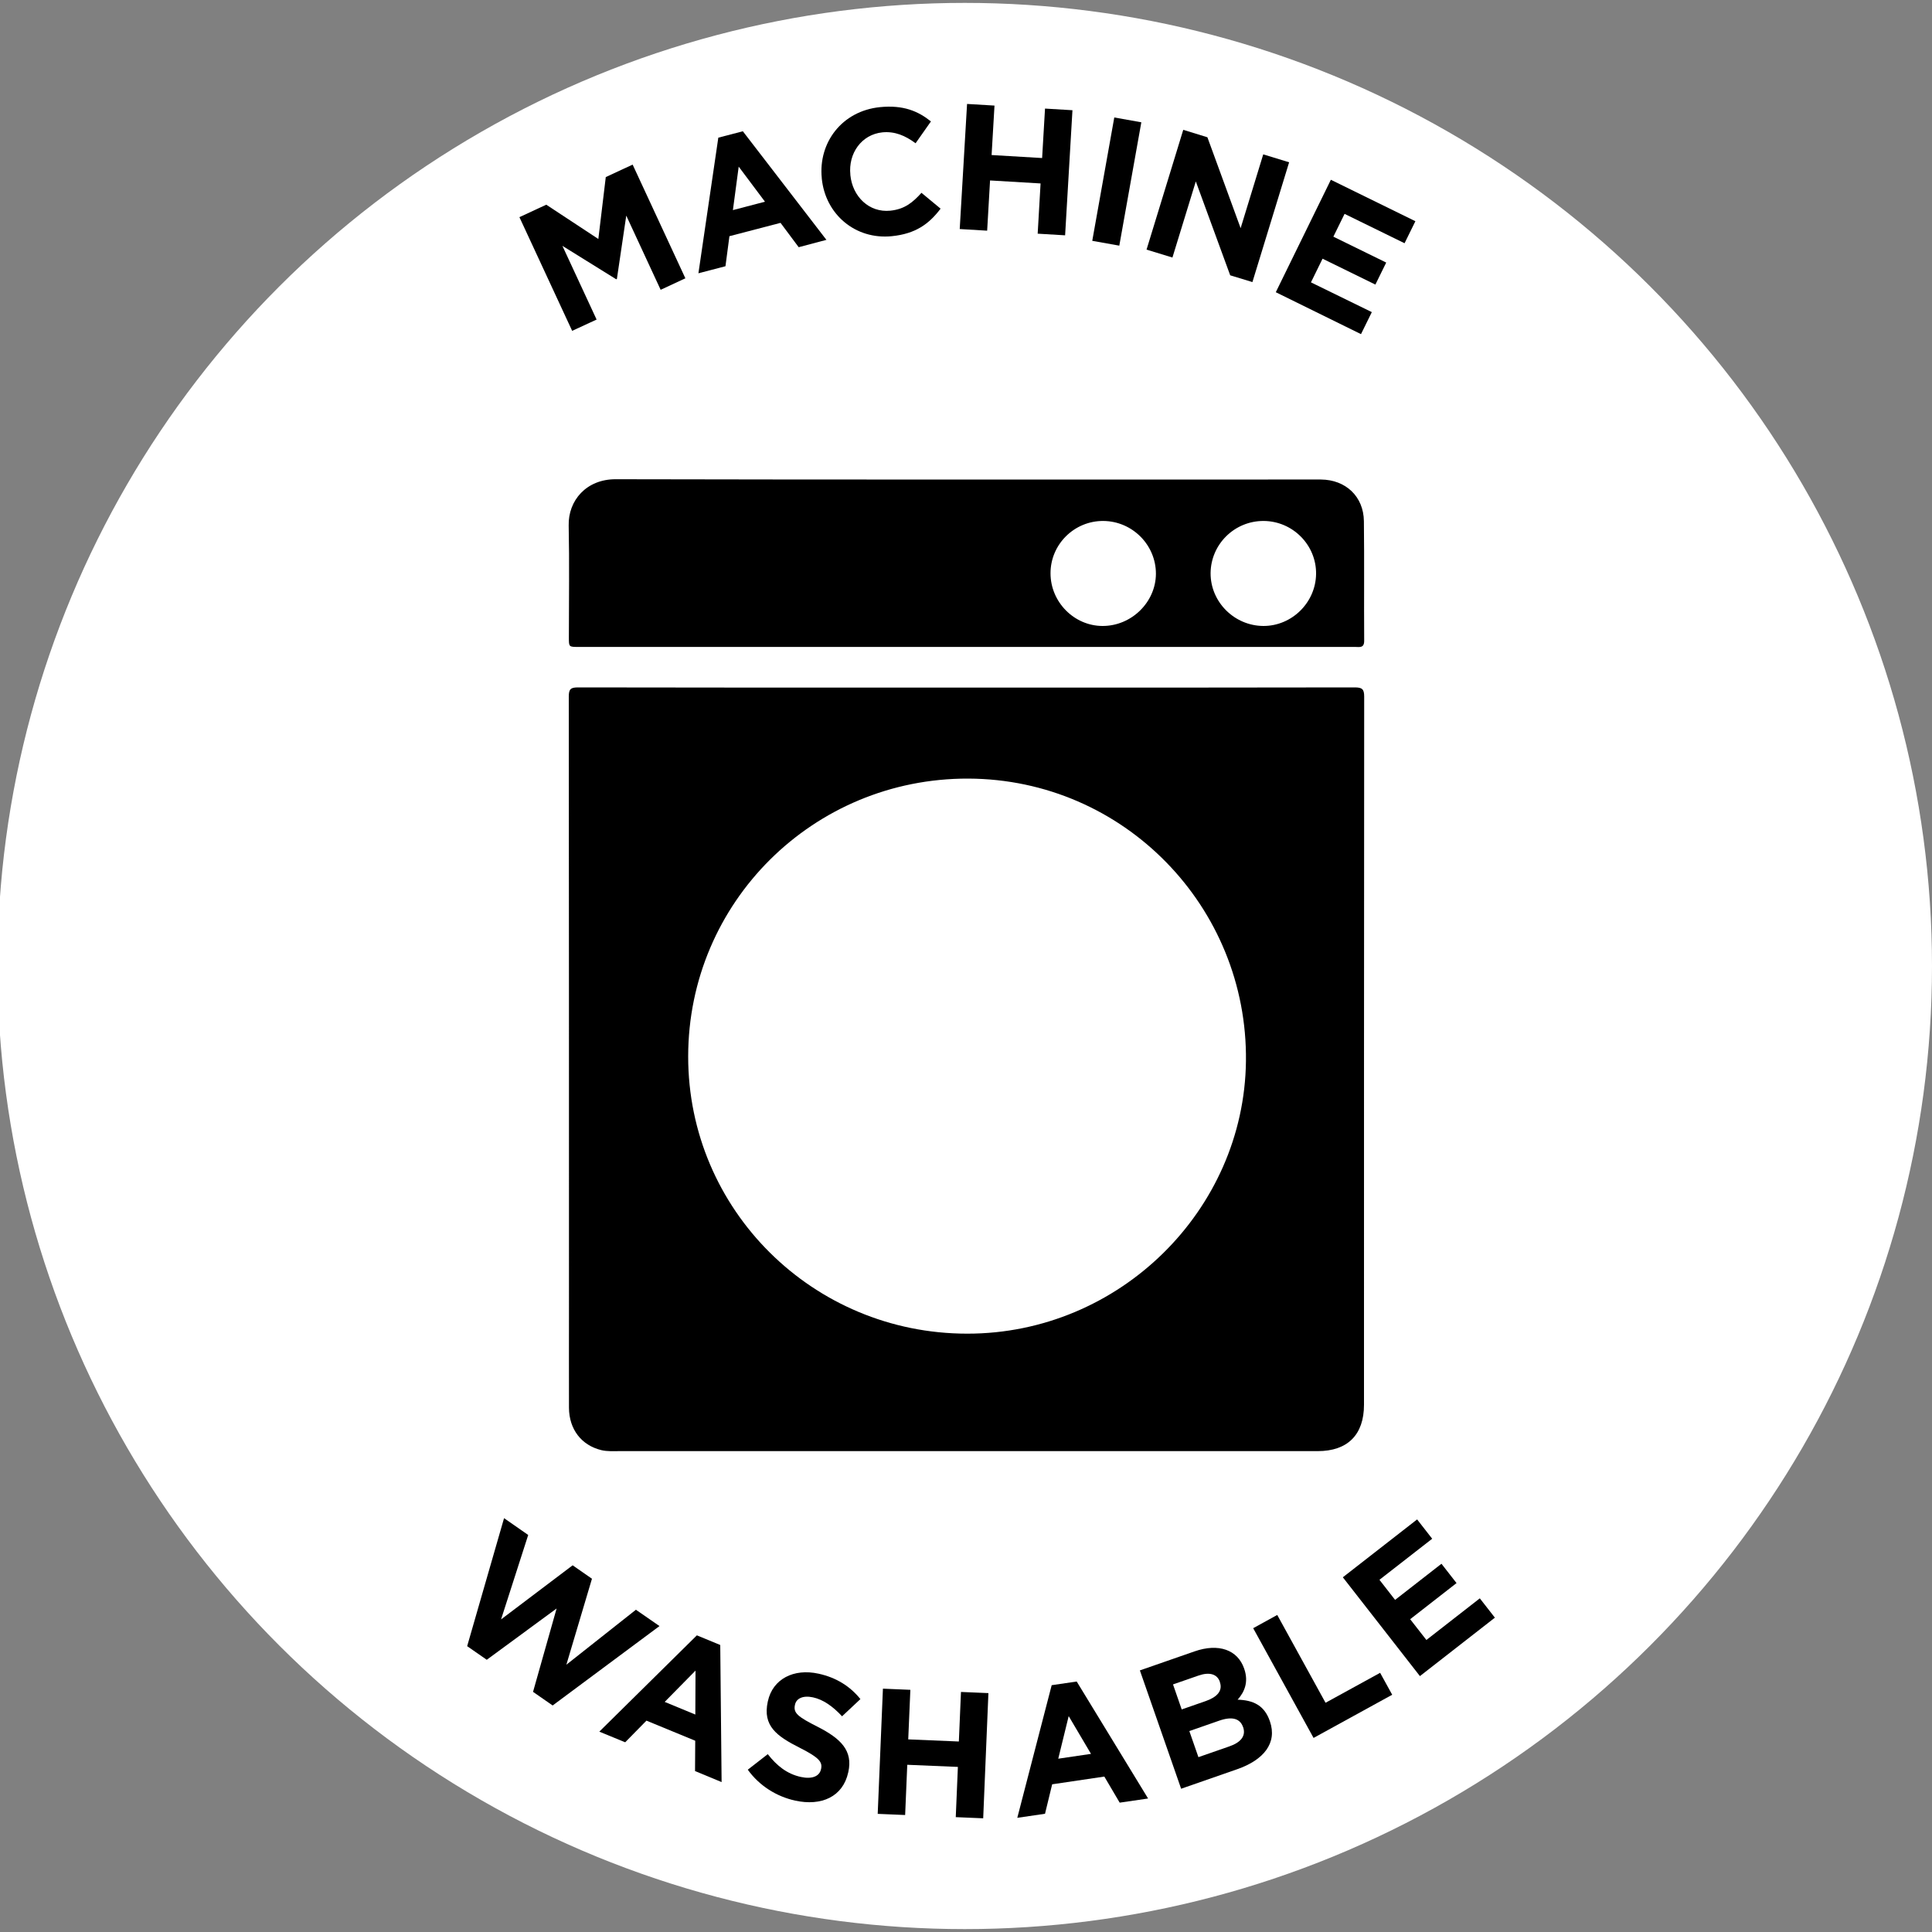 <?xml version="1.0" encoding="utf-8"?>
<!-- Generator: Adobe Illustrator 25.2.1, SVG Export Plug-In . SVG Version: 6.00 Build 0)  -->
<svg version="1.1" id="Layer_1" xmlns="http://www.w3.org/2000/svg" xmlns:xlink="http://www.w3.org/1999/xlink" x="0px" y="0px"
	 viewBox="0 0 200 200" style="enable-background:new 0 0 200 200;" xml:space="preserve">
<rect x="0" y="0" width="200" height="200" fill="#808080" stroke="none"/>
<style type="text/css">
	.st0{fill:#FFFFFF;}
</style>
<g>
	<ellipse class="st0" cx="99.87" cy="100" rx="100.13" ry="99.7"/>
	<g>
		<g>
			<path d="M68.39,30l-3.56-7.68l-0.97,6.56l-0.07,0.03l-5.57-3.46l3.54,7.63l-2.53,1.17l-5.46-11.77l2.78-1.29l5.39,3.55l0.77-6.41
				l2.78-1.29l5.46,11.77L68.39,30z"/>
			<path d="M82.68,25.59l-1.88-2.52l-5.29,1.38l-0.41,3.11l-2.8,0.73l2.06-14.04l2.54-0.66l8.65,11.24L82.68,25.59z M76.47,17.25
				l-0.6,4.5l3.32-0.87L76.47,17.25z"/>
			<path d="M92.32,24.45c-3.78,0.38-6.88-2.27-7.25-5.97l0-0.04c-0.37-3.67,2.08-6.95,6.03-7.35c2.42-0.24,3.95,0.42,5.27,1.48
				l-1.59,2.26c-1.08-0.8-2.15-1.25-3.43-1.13c-2.17,0.22-3.55,2.18-3.32,4.39l0,0.04c0.22,2.21,1.93,3.9,4.13,3.68
				c1.47-0.15,2.31-0.83,3.23-1.85l1.98,1.64C96.18,23.17,94.8,24.2,92.32,24.45z"/>
			<path d="M107.42,24.19l0.3-5.2l-5.23-0.31l-0.3,5.2l-2.84-0.17l0.76-12.95l2.84,0.17l-0.3,5.12l5.23,0.31l0.3-5.12l2.84,0.17
				l-0.76,12.95L107.42,24.19z"/>
			<path d="M113.07,24.93l2.28-12.77l2.8,0.5l-2.28,12.77L113.07,24.93z"/>
			<path d="M127.35,28.5l-3.56-9.72l-2.42,7.88l-2.68-0.82l3.8-12.4l2.5,0.77l3.44,9.41l2.34-7.64l2.68,0.82l-3.8,12.4L127.35,28.5z
				"/>
			<path d="M132.07,30.25l5.7-11.64l8.75,4.29l-1.12,2.28l-6.21-3.04l-1.16,2.36l5.47,2.68l-1.12,2.28l-5.47-2.68l-1.2,2.45
				l6.3,3.08l-1.12,2.28L132.07,30.25z"/>
		</g>
		<g>
			<path d="M57.21,176.55l-2.03-1.41l2.44-8.63l-7.23,5.31l-2.03-1.41l3.82-13.25l2.5,1.74l-2.81,8.74l7.41-5.6l2,1.39l-2.65,8.9
				l7.2-5.69l2.44,1.69L57.21,176.55z"/>
			<path d="M71.95,183.34l0.02-3.14l-5.05-2.08l-2.2,2.24l-2.68-1.1l10.1-9.97l2.42,1l0.14,14.19L71.95,183.34z M72,172.94
				l-3.19,3.24l3.17,1.31L72,172.94z"/>
			<path d="M82.32,186.4c-1.91-0.42-3.69-1.51-4.91-3.2l2.07-1.61c0.93,1.19,1.99,2.05,3.43,2.36c1.14,0.25,1.92-0.06,2.08-0.8
				l0.01-0.04c0.15-0.71-0.2-1.16-2.19-2.17c-2.4-1.21-3.88-2.27-3.33-4.79l0.01-0.04c0.5-2.3,2.67-3.42,5.25-2.85
				c1.84,0.4,3.28,1.32,4.33,2.63l-1.9,1.78c-0.95-1.02-1.94-1.73-3.01-1.96c-1.06-0.23-1.73,0.13-1.86,0.75l-0.01,0.04
				c-0.18,0.83,0.3,1.22,2.36,2.26c2.41,1.23,3.65,2.47,3.17,4.67l-0.01,0.04C87.26,186,85.04,186.99,82.32,186.4z"/>
			<path d="M98.94,188.11l0.22-5.2l-5.24-0.22l-0.22,5.2l-2.84-0.12l0.54-12.96l2.84,0.12l-0.22,5.13l5.24,0.22l0.22-5.13l2.84,0.12
				l-0.54,12.96L98.94,188.11z"/>
			<path d="M115.91,186.61l-1.59-2.7l-5.4,0.8l-0.74,3.05l-2.87,0.42l3.56-13.73l2.59-0.38l7.39,12.11L115.91,186.61z
				 M110.63,177.65l-1.08,4.41l3.39-0.5L110.63,177.65z"/>
			<path d="M128.07,183.15l-5.8,2.02L118,172.92l5.66-1.97c2.49-0.87,4.46-0.16,5.13,1.77l0.01,0.03c0.48,1.38,0.02,2.41-0.68,3.2
				c1.6,0.05,2.76,0.57,3.33,2.21l0.01,0.03C132.24,180.44,130.82,182.19,128.07,183.15z M126.28,174.1
				c-0.28-0.8-1.07-1.04-2.2-0.65l-2.65,0.92l0.9,2.59l2.47-0.86c1.18-0.41,1.8-1.06,1.48-1.97L126.28,174.1z M128.67,178.76
				c-0.29-0.82-1.07-1.12-2.45-0.64l-3.1,1.08l0.94,2.7l3.19-1.11c1.19-0.41,1.75-1.08,1.44-1.99L128.67,178.76z"/>
			<path d="M135.98,179.91l-6.25-11.36l2.49-1.37l5,9.09l5.65-3.1l1.25,2.27L135.98,179.91z"/>
			<path d="M146.99,173.51l-7.98-10.23l7.69-5.99l1.56,2l-5.46,4.25l1.62,2.08l4.8-3.74l1.56,2l-4.8,3.74l1.68,2.15l5.53-4.31
				l1.56,2L146.99,173.51z"/>
		</g>
		<g>
			<path d="M100.04,71.18c13.4,0,26.8,0.01,40.2-0.02c0.76,0,0.98,0.17,0.98,0.95c-0.02,24.44-0.02,48.88-0.02,73.31
				c0,3.1-1.69,4.8-4.79,4.8c-24.11,0-48.22,0-72.33,0c-0.61,0-1.22,0.04-1.82-0.1c-2.07-0.5-3.35-2.16-3.36-4.39
				c-0.01-3.56,0-7.13,0-10.69c0-20.98,0-41.95-0.02-62.93c0-0.78,0.2-0.95,0.96-0.95C73.24,71.19,86.64,71.18,100.04,71.18z
				 M100.13,138.06c15.74,0.01,28.67-12.77,28.85-28.21c0.19-15.95-12.61-29.19-28.74-29.25c-16.05-0.05-28.99,12.81-29,28.76
				C71.23,125.23,84.15,138.06,100.13,138.06z"/>
			<path d="M100,66.97c-13.37,0-26.75,0-40.12,0c-0.99,0-0.99,0-0.99-0.97c0-3.87,0.06-7.73-0.02-11.6
				c-0.06-2.59,1.83-4.8,4.87-4.79c22.51,0.05,45.02,0.03,67.53,0.03c1.83,0,3.65-0.01,5.48,0c2.56,0.02,4.41,1.76,4.44,4.31
				c0.05,4.12,0,8.24,0.03,12.36c0.01,0.81-0.49,0.66-0.95,0.66c-13.3,0-26.59,0-39.89,0C100.26,66.97,100.13,66.97,100,66.97z
				 M119.66,59.41c0.01-2.99-2.43-5.45-5.43-5.48c-3.01-0.03-5.49,2.42-5.48,5.42c0,2.97,2.44,5.44,5.38,5.45
				C117.12,64.81,119.64,62.35,119.66,59.41z M130.78,64.8c2.95,0.01,5.42-2.42,5.46-5.38c0.04-2.99-2.41-5.47-5.42-5.49
				c-3.01-0.02-5.48,2.4-5.5,5.41C125.31,62.31,127.77,64.78,130.78,64.8z"/>
		</g>
	</g>
</g>
</svg>
